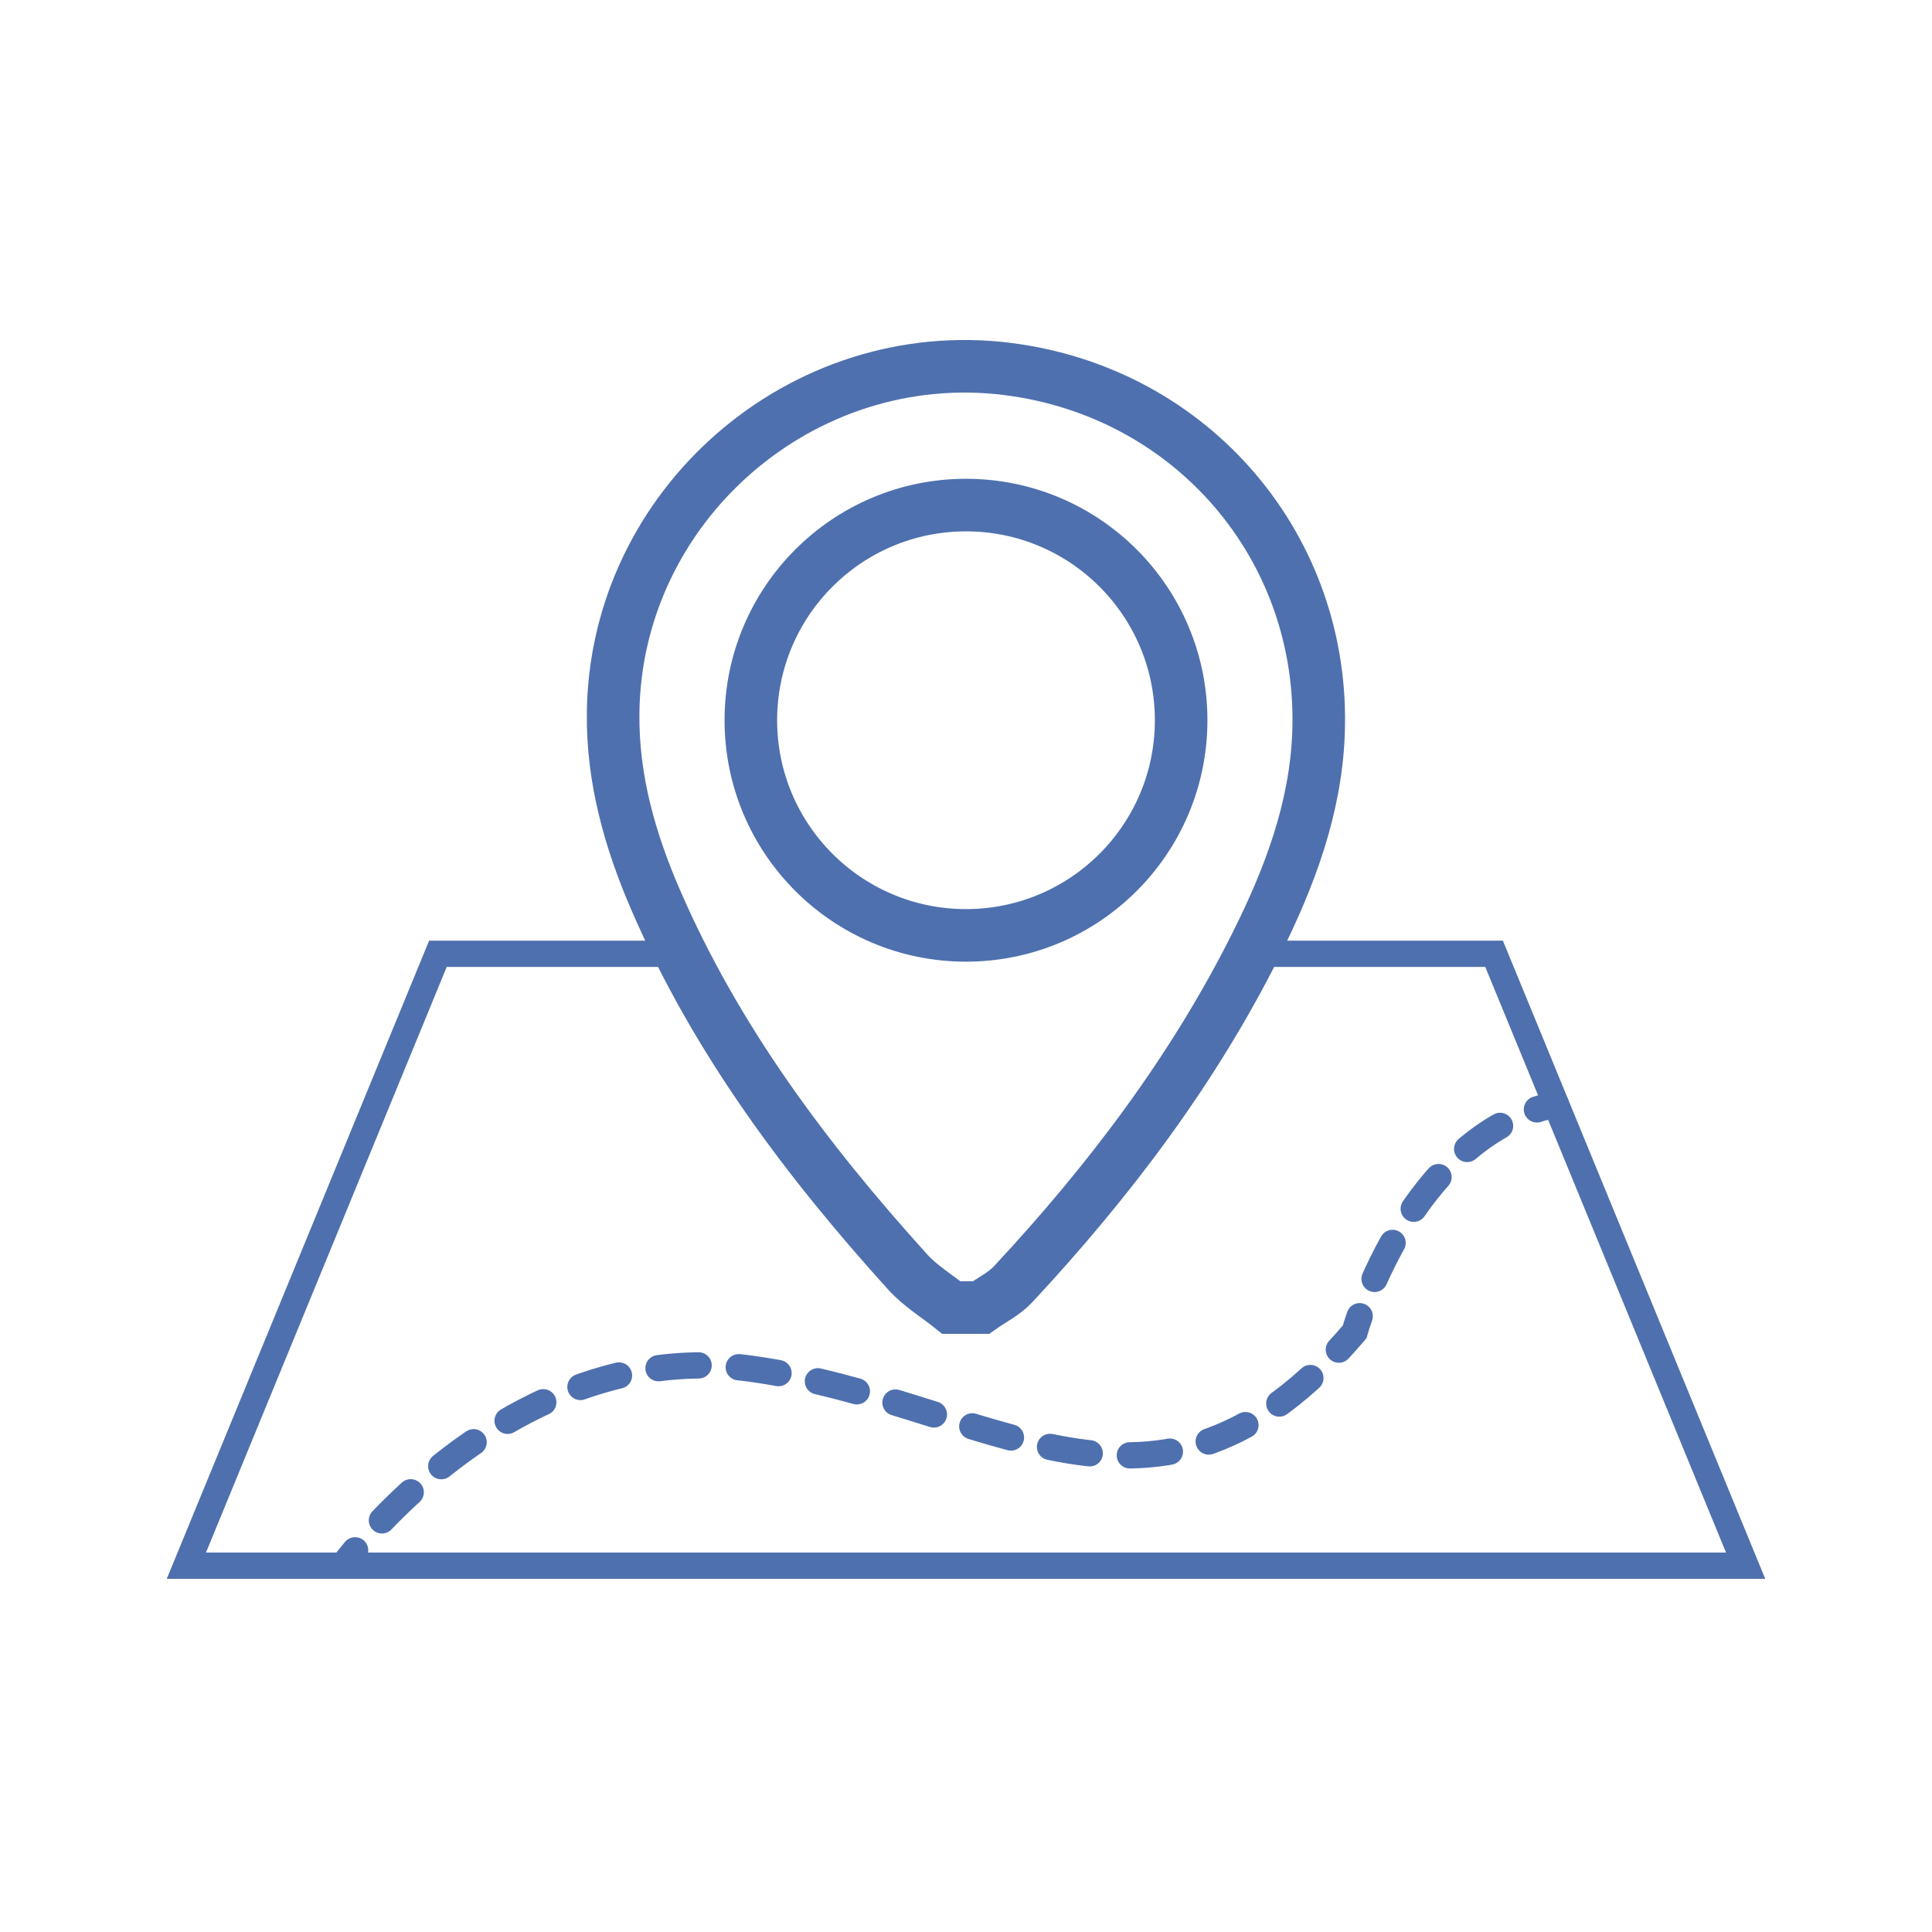 <?xml version="1.0" encoding="UTF-8"?><svg id="Livello_1" xmlns="http://www.w3.org/2000/svg" viewBox="0 0 147 147"><polyline points="96.45 72.57 113.68 72.57 132.82 119.13 14.18 119.13 33.32 72.57 51.81 72.57" fill="none" stroke="#4f70ae" stroke-linecap="round" stroke-miterlimit="10" stroke-width="2"/><path d="m76.71,28.08c-15.71-1.99-29.91,10.39-30.06,26.21-.05,4.99,1.28,9.67,3.24,14.19,4.61,10.65,11.47,19.79,19.19,28.32.94,1.04,2.2,1.8,3.31,2.69h2.24c.82-.58,1.78-1.05,2.45-1.77,7.3-7.84,13.73-16.32,18.53-25.94,2.51-5.03,4.49-10.26,4.71-15.95.55-14.12-9.59-25.97-23.62-27.75Zm-3.21,43.09c-9.04,0-16.37-7.33-16.37-16.37s7.33-16.37,16.37-16.37,16.37,7.33,16.37,16.37-7.33,16.37-16.37,16.37Z" fill="none" stroke="#4f70ae" stroke-miterlimit="10" stroke-width="4"/><path d="m26.09,119.13s.32-.44.93-1.17" fill="none" stroke="#4f70ae" stroke-linecap="round" stroke-miterlimit="10" stroke-width="2"/><path d="m29.06,115.68c4.77-4.97,14.96-13.36,28.08-11.54,18.41,2.55,30.81,14.97,45.93-2.8,0,0,3.42-12.36,12.43-16.37" fill="none" stroke="#4f70ae" stroke-dasharray="0 0 3.06 3.06" stroke-linecap="round" stroke-miterlimit="10" stroke-width="2"/><path d="m116.94,84.41c.47-.15.95-.28,1.45-.38" fill="none" stroke="#4f70ae" stroke-linecap="round" stroke-miterlimit="10" stroke-width="2"/><rect width="147" height="147" fill="none"/></svg>